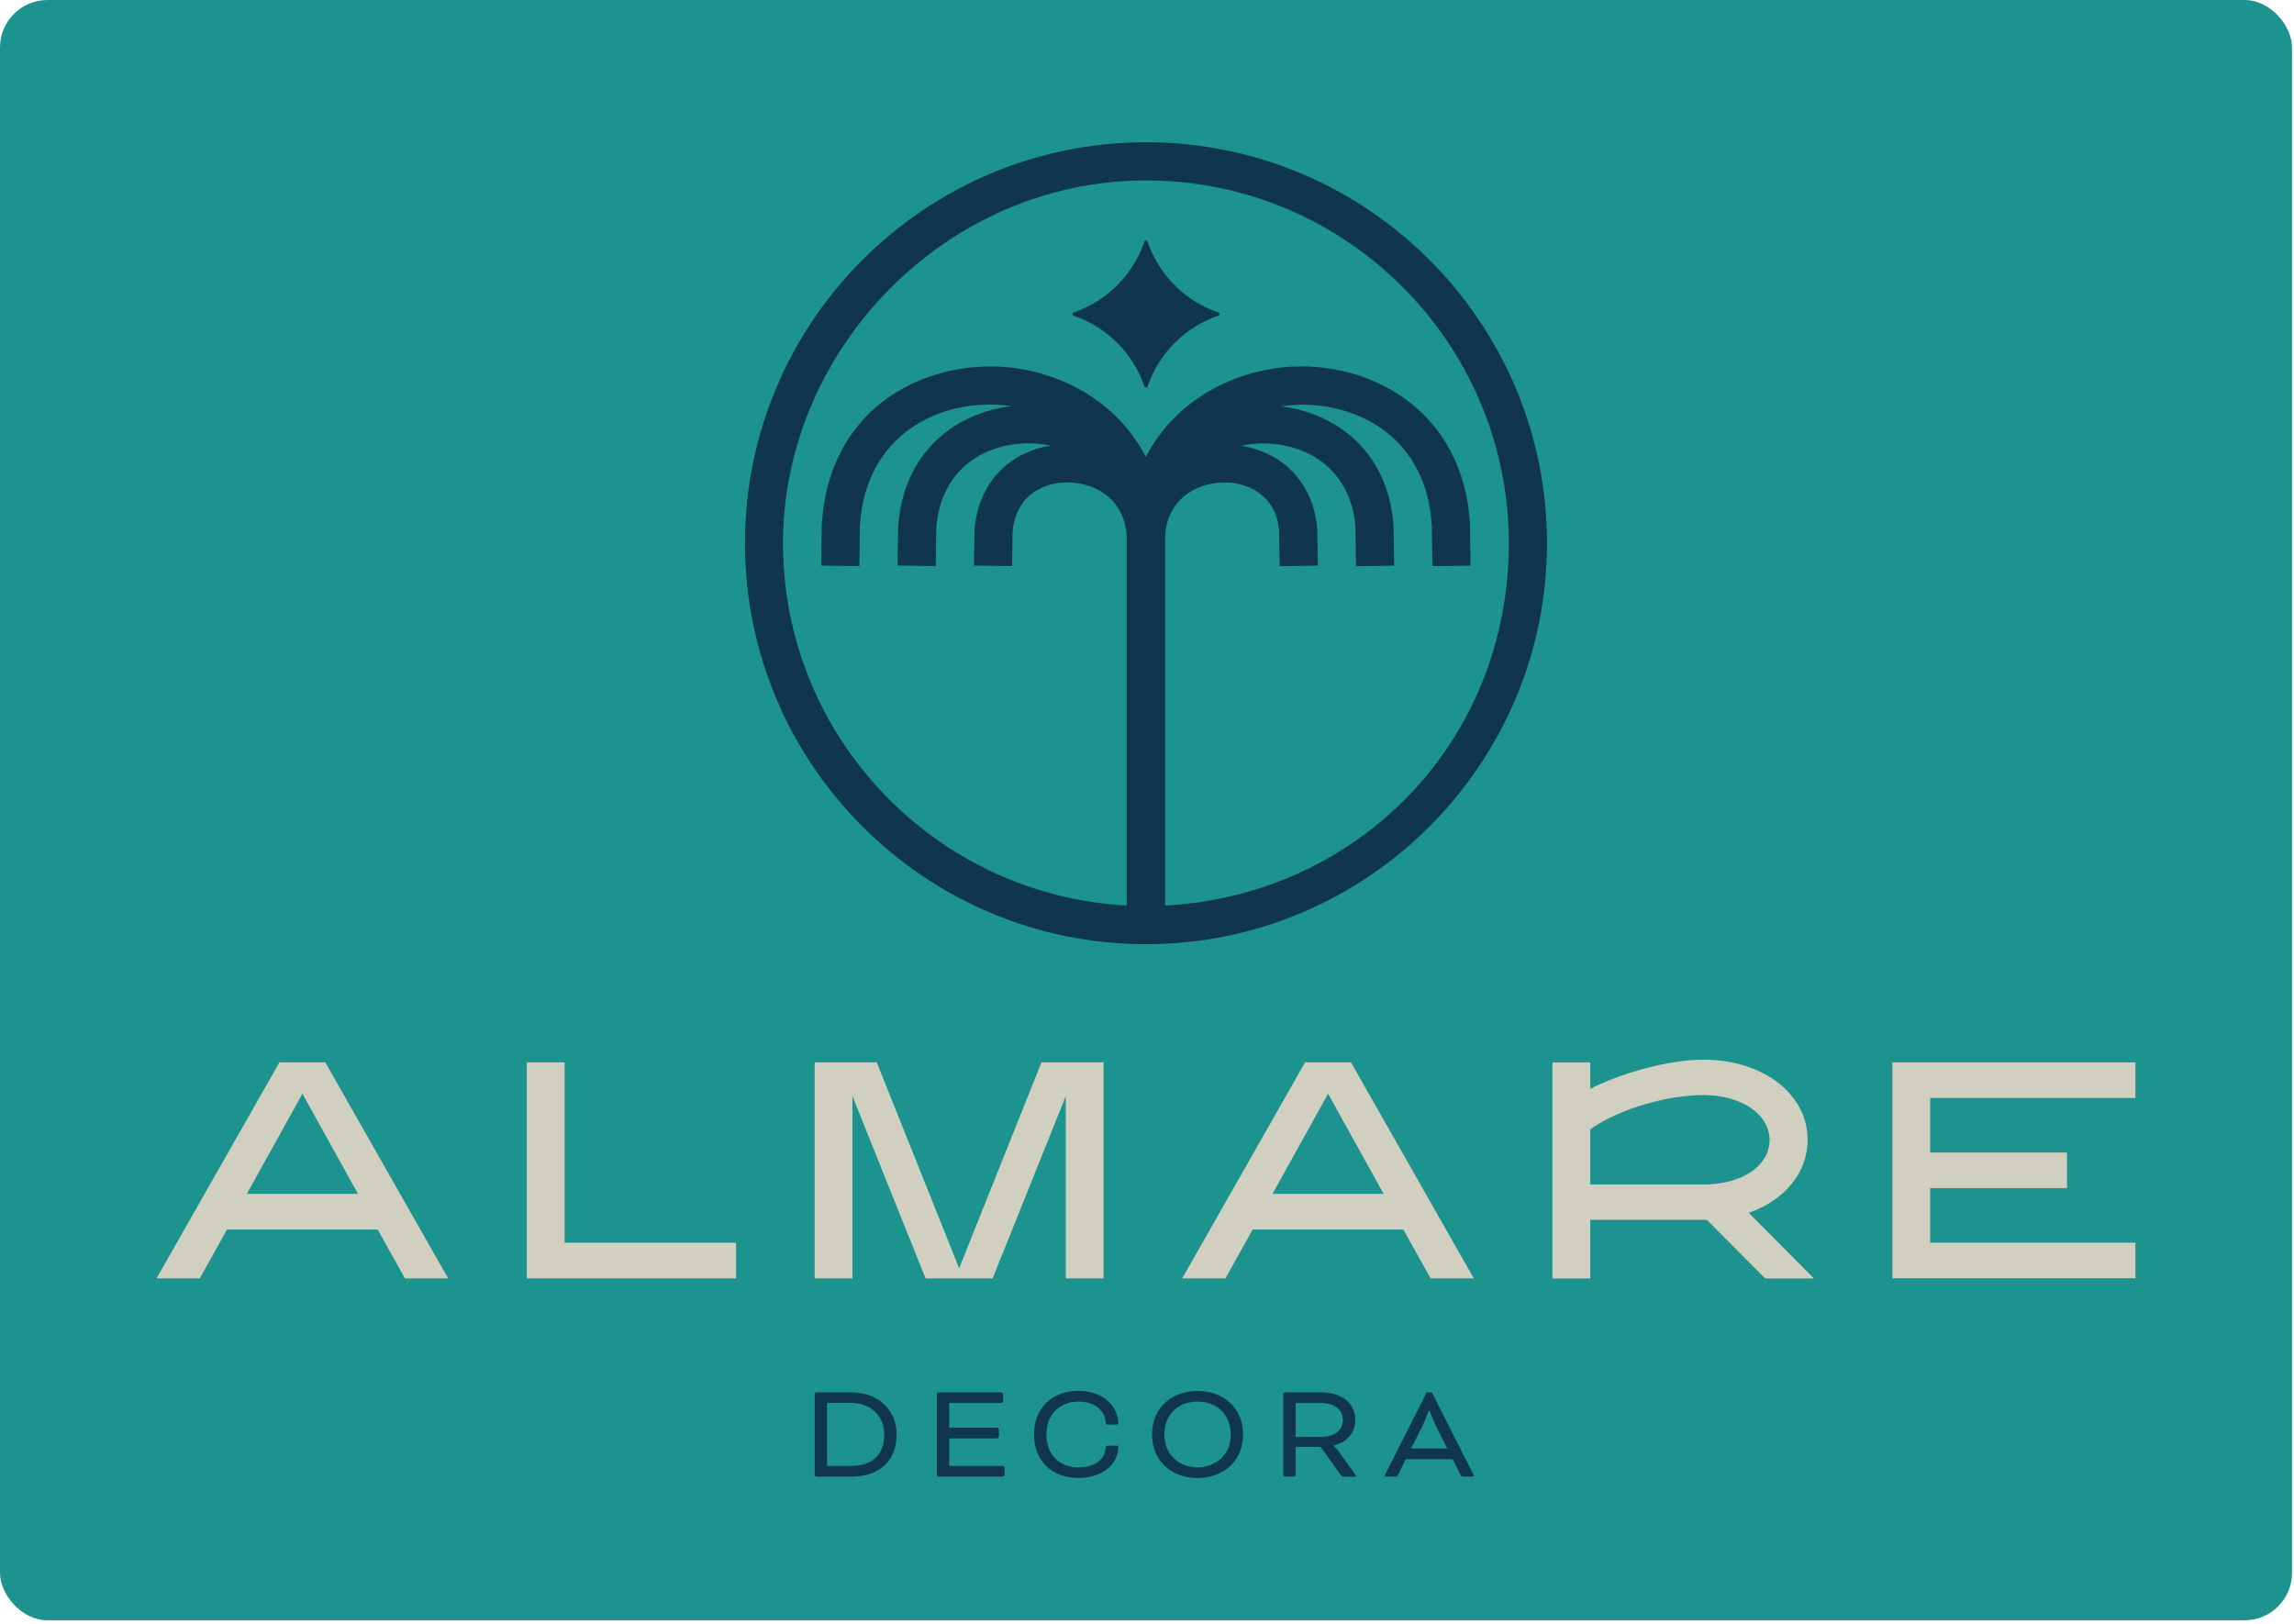 <?xml version="1.0" encoding="UTF-8"?>
<svg xmlns="http://www.w3.org/2000/svg" width="387" height="274" fill="none">
  <rect width="386.667" height="273.37" rx="8" fill="#1D9390"></rect>
  <g clip-path="url(#a)">
    <path d="M47.138 179.24h7.74l20.73 36.45h-7.29l-4.6-8.25h-25.42l-4.6 8.25h-7.29l20.73-36.45Zm13.26 22.19-9.38-16.9-9.38 16.9h18.77-.01ZM88.868 179.24h6.38v30.43h28.93v6.01h-35.31v-36.45.01ZM220.168 179.24h7.74l20.73 36.45h-7.29l-4.6-8.25h-25.42l-4.6 8.25h-7.29l20.73-36.45Zm13.26 22.19-9.38-16.9-9.38 16.9h18.77-.01ZM319.248 179.24h41v6.01h-34.63v9.2h23.08v6.01h-23.08v9.2h34.63v6.01h-41v-36.45.02ZM305.998 215.69l-10.98-11.07c5.97-2.09 9.93-6.7 9.93-12.3 0-7.74-7.52-13.53-17.54-13.53-6.56 0-14.76 2.64-19.13 4.92v-4.46h-6.38v36.45h6.38v-9.9h19.67l9.85 9.9h8.2v-.01Zm-37.72-15.85v-9.28c3.6-2.73 11.8-5.8 19.13-5.8 6.33 0 11.12 3.23 11.12 7.56s-4.49 7.32-10.51 7.52h-19.74ZM175.698 179.24l-13.89 34.74-13.9-34.74h-10.47v36.45h6.37v-30.75l12.34 30.75h11.31l12.34-30.75v30.75h6.38v-36.45h-10.48Z" fill="#D1CFC0"></path>
    <path d="M193.608 40.79c-.1-.28-.46-.28-.56 0a19.154 19.154 0 0 1-11.92 11.92c-.28.1-.28.46 0 .56 5.6 1.92 10.01 6.32 11.92 11.92.1.28.46.28.56 0 1.92-5.6 6.32-10.01 11.92-11.92.28-.1.28-.46 0-.56a19.154 19.154 0 0 1-11.92-11.92Z" fill="#0F364C"></path>
    <path d="M193.328 24c-37.31 0-67.65 30.35-67.65 67.65 0 37.3 30.35 67.65 67.65 67.65 37.3 0 67.65-30.35 67.65-67.65 0-37.3-30.34-67.65-67.65-67.65Zm3.22 128.78V91.1c0-6.43 4.8-9.5 9.56-9.69 4.12-.17 9.16 1.93 9.68 8.17l.09 5.94 6.44-.09-.1-6.15c-.7-8.61-6.62-13.06-12.82-14.08 1.02-.21 2.05-.34 3.07-.37 7.59-.27 15.51 4.1 16.2 14.23l.09 6.47 6.44-.09-.1-6.64c-.86-12.77-9.88-19.16-19.08-20.25.95-.13 1.89-.23 2.83-.26 10.7-.32 21.86 5.91 22.7 20.38l.09 6.85 6.44-.08-.09-7c-1.09-18.83-16.09-27.01-29.33-26.6-10.13.29-20.33 5.55-25.35 15.24-5.02-9.7-15.22-14.95-25.35-15.24-13.45-.36-28.23 7.77-29.33 26.74l-.09 6.85 6.44.08.08-6.71c.85-14.61 12.04-20.83 22.71-20.53.95.03 1.9.13 2.85.26-9.18 1.09-18.24 7.49-19.11 20.42l-.09 6.47 6.44.09.08-6.3c.69-10.3 8.61-14.67 16.21-14.4 1.02.03 2.05.16 3.07.37-6.23 1.02-12.12 5.5-12.83 14.3l-.08 5.94 6.44.09.07-5.72c.53-6.46 5.57-8.56 9.7-8.39 4.76.19 9.56 3.26 9.56 9.69v61.68c-32.26-1.68-57.99-28.45-57.99-61.13 0-32.68 27.49-61.2 61.24-61.2s61.21 27.46 61.21 61.21-25.73 59.44-57.99 61.13ZM137.718 249.13c-.14 0-.28-.14-.28-.28v-13.66c0-.14.14-.28.28-.28h5.86c4.34 0 7.68 2.73 7.68 7.11 0 4.38-2.82 7.11-7.64 7.11h-5.9Zm1.8-12.43v10.62h4.1c3.75 0 5.55-2.06 5.55-5.31 0-3.25-2.4-5.31-5.6-5.31h-4.06.01ZM160.128 242.68v4.65h9.01c.14 0 .33.19.33.33v1.14c0 .14-.19.33-.33.33h-10.82c-.14 0-.28-.14-.28-.28v-13.66c0-.14.14-.28.28-.28h10.58c.14 0 .33.19.33.33v1.14c0 .14-.19.33-.33.33h-8.77v4.17h8.06c.14 0 .33.19.33.33v1.14c0 .14-.19.33-.33.33h-8.06ZM186.918 240.36c-.26 0-.36-.07-.38-.4-.14-1.9-1.73-3.49-4.65-3.49-2.92 0-5.36 2.04-5.36 5.55s2.3 5.55 5.36 5.55c2.89 0 4.46-1.38 4.65-3.23.02-.36.09-.43.4-.43h1.33c.14 0 .38-.05.38.19 0 2.82-2.49 5.26-6.76 5.26s-7.45-2.75-7.45-7.35 3.23-7.35 7.45-7.35c4.51 0 6.76 2.89 6.76 5.45 0 .12-.09.24-.36.24h-1.38l.01.01ZM209.708 242.02c0 4.6-3.44 7.35-7.68 7.35s-7.68-2.75-7.68-7.35 3.46-7.35 7.68-7.35 7.68 2.75 7.68 7.35Zm-13.28 0c0 3.46 2.54 5.55 5.6 5.55 3.06 0 5.6-2.09 5.6-5.55s-2.47-5.55-5.6-5.55c-3.13 0-5.6 2.04-5.6 5.55ZM216.488 235.19c0-.14.14-.28.28-.28h6.07c3.34 0 5.79 1.66 5.79 4.67 0 2.3-1.47 3.75-3.65 4.29v.05s.5.45.9 1.02l2.7 3.75c.14.19.17.26.17.31 0 .09-.05.14-.19.14h-1.95c-.12 0-.26-.07-.33-.17l-3.51-4.86h-4.2v4.74c0 .14-.14.28-.28.28h-1.52c-.14 0-.28-.14-.28-.28v-13.66Zm2.09 1.52v5.72h4.22c2.18 0 3.75-1 3.75-2.85s-1.54-2.87-3.75-2.87h-4.22ZM245.058 246.19h-7.9l-1.3 2.63c-.17.31-.21.31-.5.31h-1.54c-.14 0-.21-.09-.21-.17 0-.08.07-.19.12-.28l6.97-13.78h.85l6.97 13.78c.05.09.12.21.12.28 0 .07-.07.17-.21.17h-1.54c-.28 0-.33 0-.5-.31l-1.33-2.63Zm-7-1.8h6.09l-1.9-3.79c-.36-.71-1.07-2.61-1.07-2.61h-.14s-.71 1.9-1.07 2.61l-1.92 3.79h.01Z" fill="#0F364C"></path>
  </g>
  <defs>
    <clipPath id="a">
      <path fill="#fff" transform="translate(26.408 24)" d="M0 0h333.85v225.37H0z"></path>
    </clipPath>
  </defs>
</svg>

